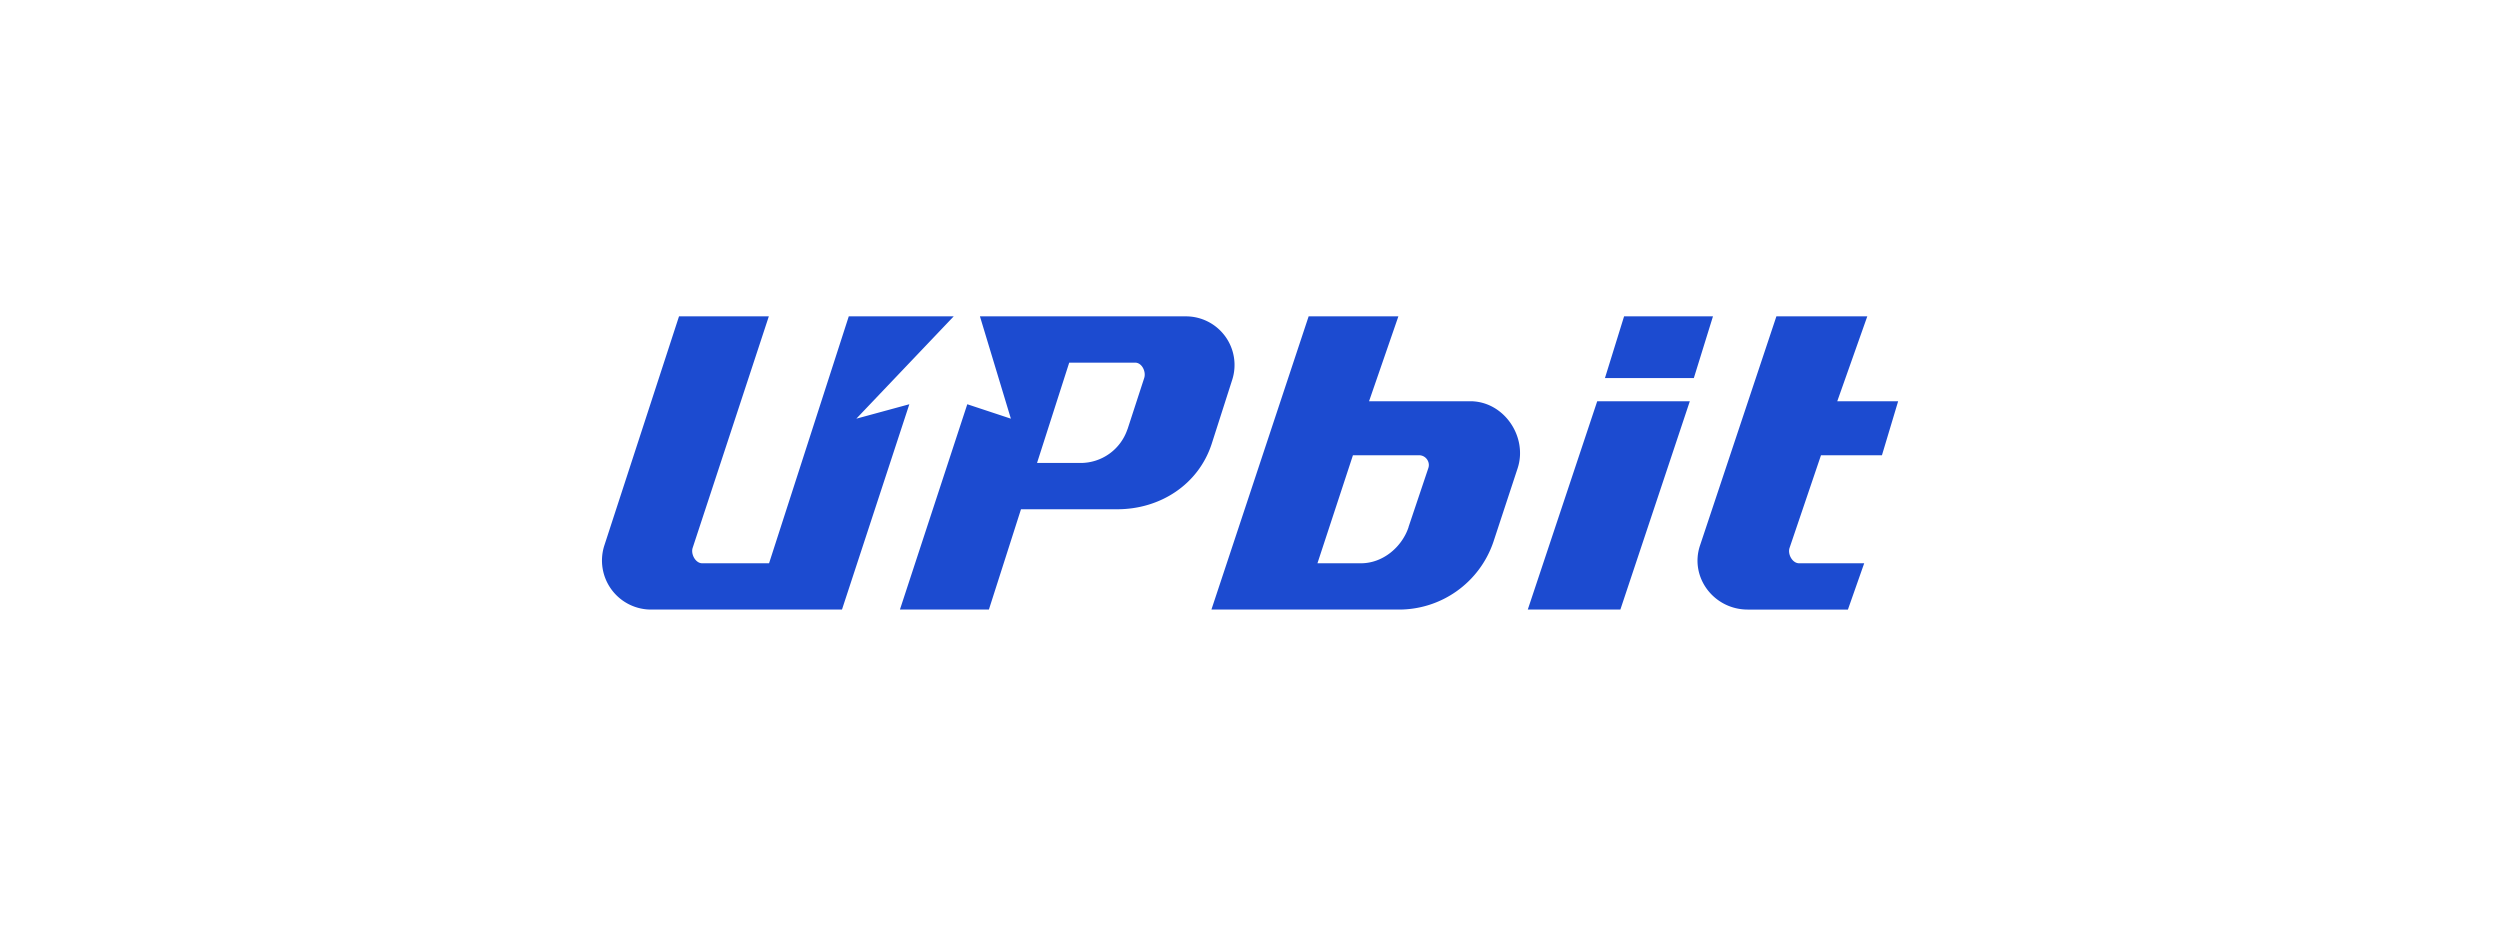 <svg width="324" height="120" viewBox="0 0 324 120" xmlns="http://www.w3.org/2000/svg"><path d="M110.98 54.26 123.6 41H110L99.67 73H91c-.86 0-1.5-1.19-1.23-2l9.87-30H88l-9.68 29.7a6.36 6.36 0 0 0 6.1 8.3h24.7l8.73-26.61-6.87 1.87ZM177.44 52h13.1c4.37 0 7.47 4.6 6.15 8.67l-3.15 9.57A12.92 12.92 0 0 1 181.23 79H157l12.6-38h11.63l-3.8 11Zm5.1 16.32 2.57-7.65c.28-.8-.33-1.67-1.2-1.67h-8.57l-4.6 14h5.65c2.83 0 5.3-2.1 6.16-4.68ZM208 49l2.48-8H222l-2.48 8H208Zm-10 30h12l9-27h-12l-9 27Zm45.9-20H236l-4.07 12c-.28.81.36 2 1.23 2h8.44l-2.11 6h-12.98c-4.4 0-7.56-4.2-6.19-8.3l9.9-29.7H242l-3.89 11H246l-2.1 7ZM127 41h26.63a6.3 6.3 0 0 1 6.04 8.3l-2.65 8.27C155.3 62.79 150.37 66 144.8 66h-12.48l-4.16 13h-11.53l8.73-26.61 5.65 1.87L127 41Zm19.12 14.65 2.17-6.66c.27-.85-.32-2.03-1.22-1.99h-8.5l-4.17 13h5.61a6.4 6.4 0 0 0 6.1-4.35Z" fill="#1C4BD0"/></svg>